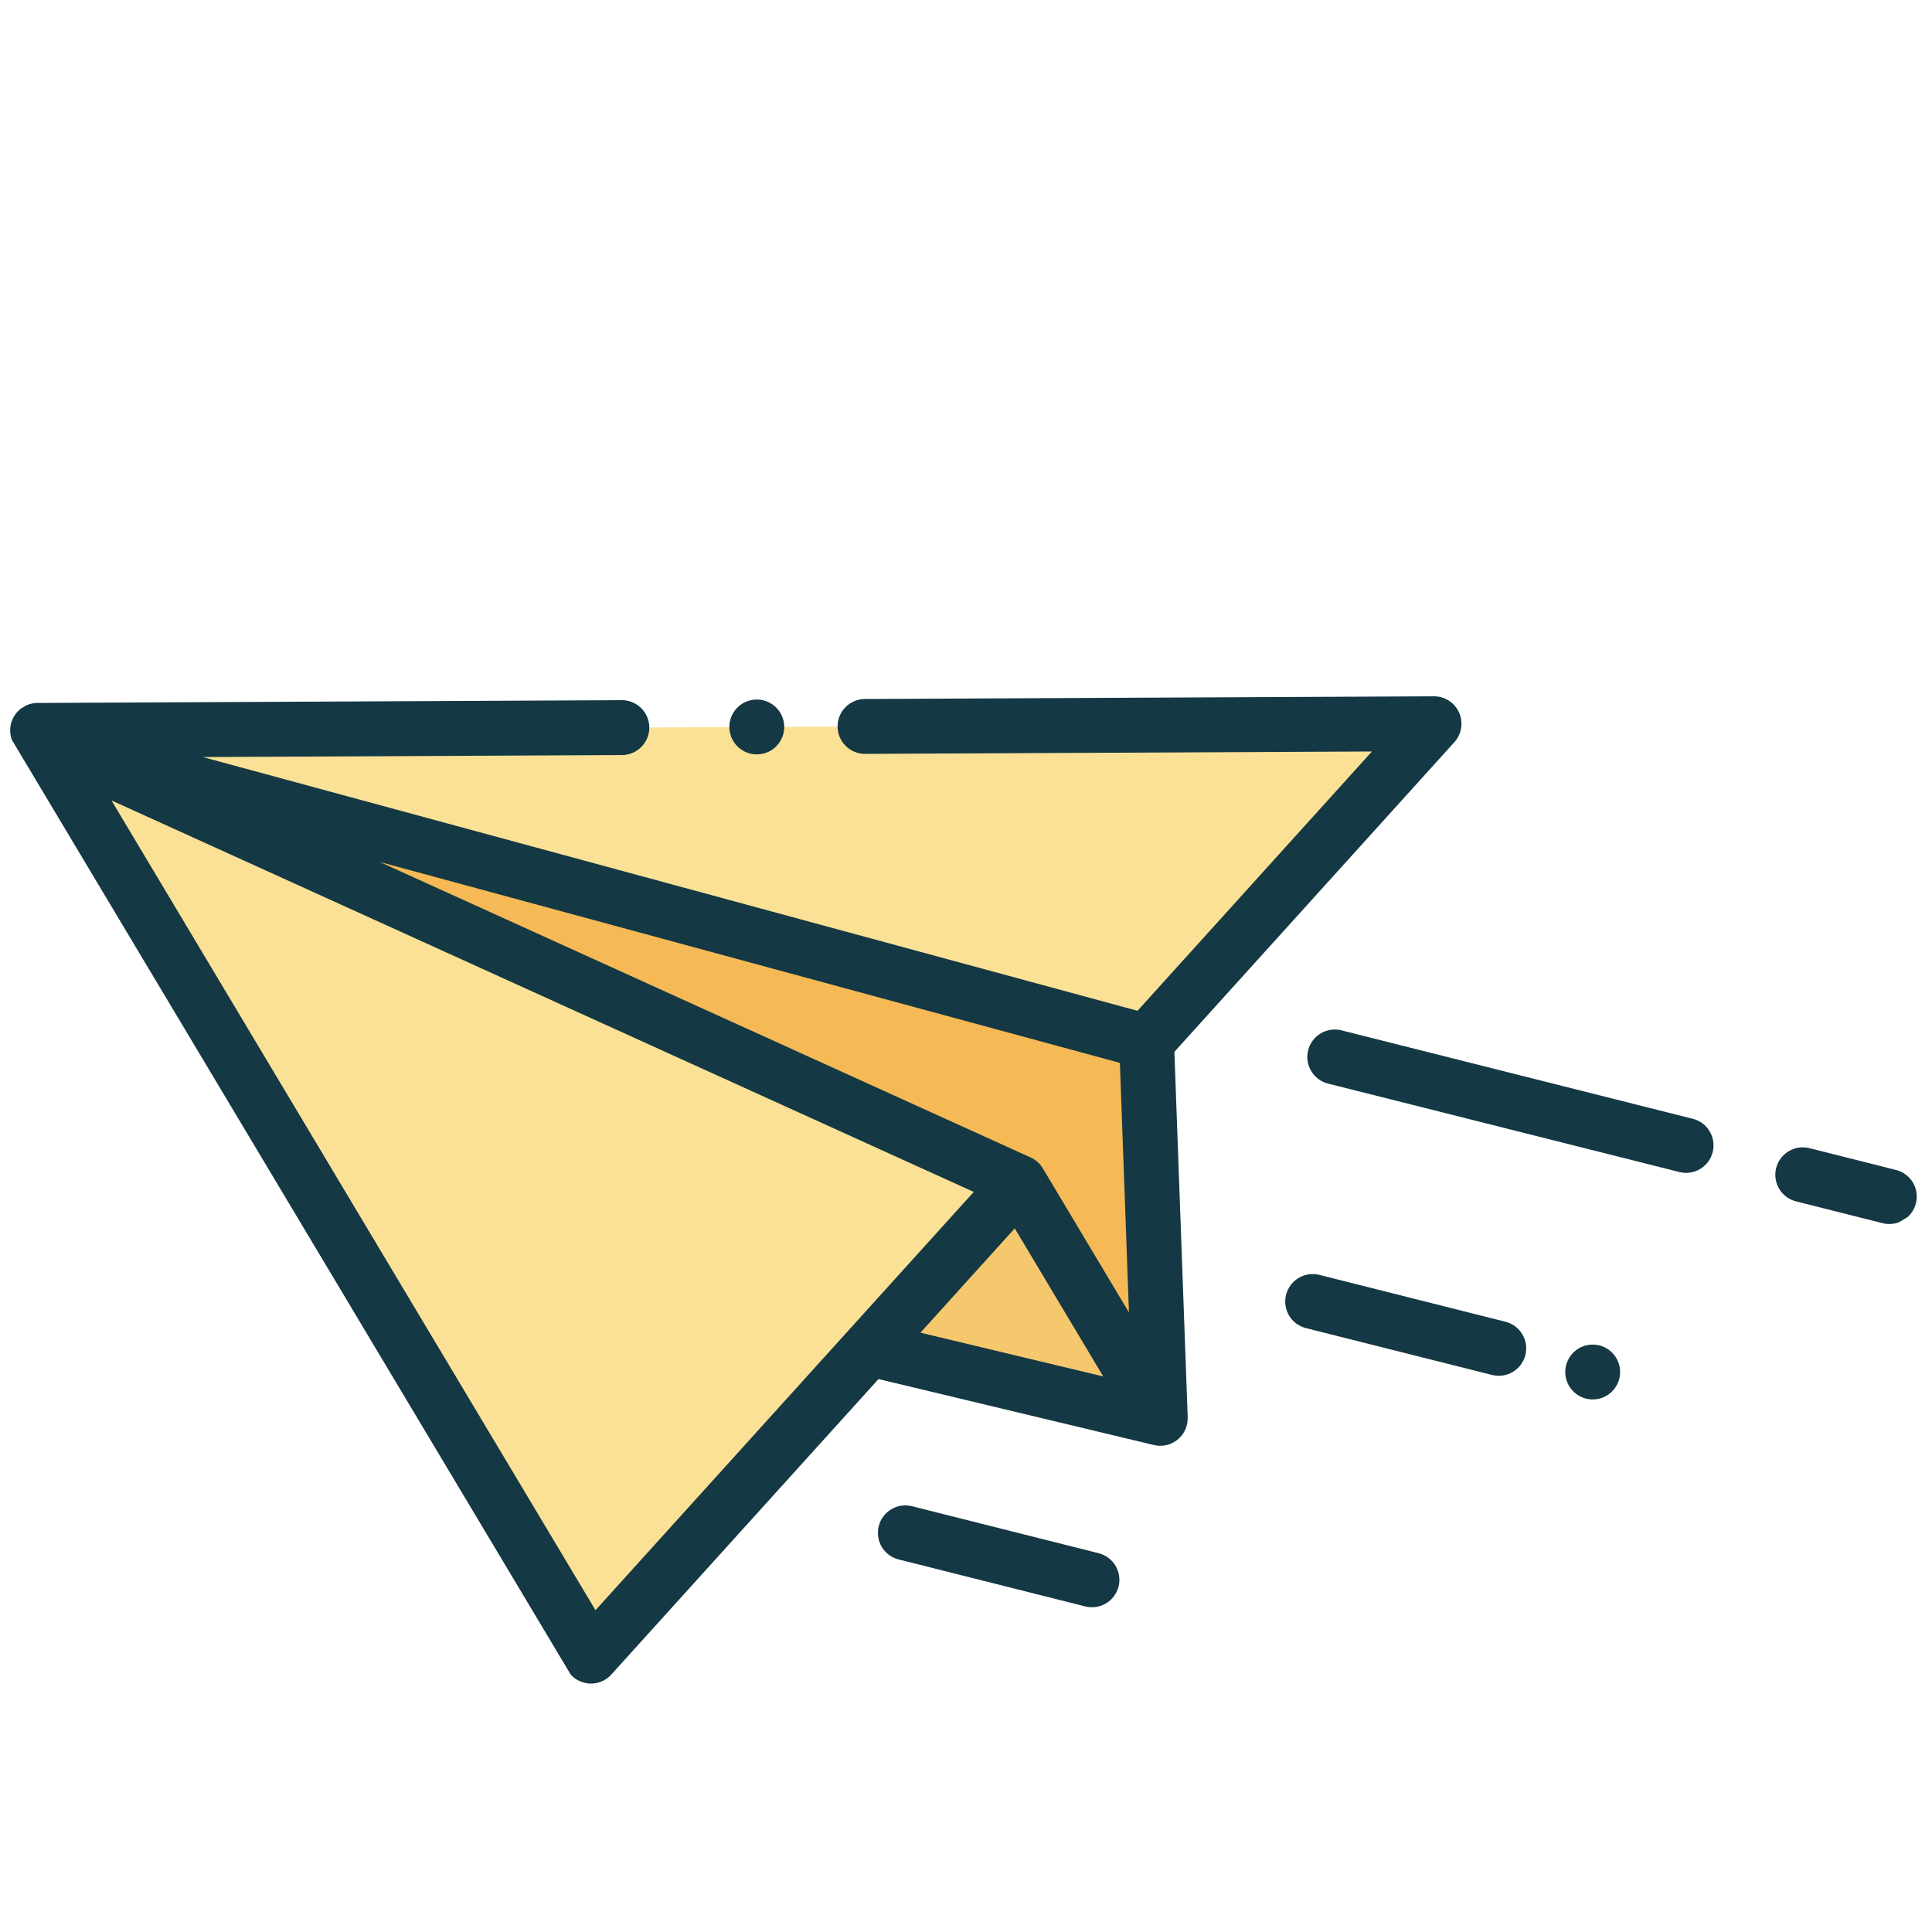 <?xml version="1.0" encoding="UTF-8"?> <svg xmlns="http://www.w3.org/2000/svg" width="66" height="66" viewBox="0 0 66 66" fill="none"> <g clip-path="url(#clip0)"> <path d="M2.013 25.499L31.724 38.989L34.82 40.395L39.637 48.453L30.037 46.153L29.678 38.526" fill="#F5C86E"></path> <path d="M39.422 35.306L48.989 24.725L1.286 24.951L20.189 56.576L34.589 40.651" fill="#FAE196"></path> <path d="M39.637 48.453L39.168 35.586L2.013 25.499L33.898 39.977L39.637 48.453Z" fill="#F5B955"></path> <path d="M0.468 24.491C0.634 24.197 0.944 24.015 1.281 24.014L21.239 23.919C21.757 23.916 22.179 24.334 22.181 24.852C22.184 25.369 21.766 25.791 21.248 25.794L6.928 25.862L38.859 34.53L46.868 25.672L29.555 25.754C29.037 25.757 28.615 25.339 28.613 24.821C28.61 24.304 29.028 23.882 29.546 23.879L48.984 23.787C49.356 23.785 49.693 24.003 49.845 24.342C49.996 24.681 49.933 25.078 49.684 25.353L40.119 35.932L40.574 48.419C40.574 48.432 40.573 48.443 40.572 48.454C40.572 48.649 40.513 48.844 40.392 49.008C40.317 49.11 40.223 49.194 40.118 49.257C39.912 49.381 39.661 49.423 39.418 49.364L30.011 47.111L20.884 57.204C20.821 57.274 20.749 57.333 20.67 57.38C20.5 57.482 20.299 57.529 20.097 57.509C19.801 57.48 19.536 57.312 19.384 57.057L0.48 25.432C0.308 25.143 0.303 24.784 0.468 24.491ZM12.973 29.446L35.207 39.541C35.381 39.62 35.527 39.75 35.624 39.913L38.567 44.836L38.257 36.309L12.973 29.446ZM37.689 47.022L34.665 41.963L31.444 45.526L37.689 47.022ZM33.264 40.718L3.807 27.343L20.343 55.007L33.264 40.718Z" fill="#143844"></path> <path d="M44.688 35.879C44.814 35.377 45.324 35.072 45.826 35.198L57.828 38.22C58.33 38.346 58.635 38.856 58.508 39.358C58.445 39.609 58.286 39.811 58.08 39.934C57.874 40.057 57.621 40.102 57.37 40.038L45.368 37.017C44.866 36.89 44.561 36.381 44.688 35.879Z" fill="#143844"></path> <path d="M61.814 39.223L64.771 39.968C65.273 40.094 65.578 40.603 65.451 41.106C65.388 41.357 65.229 41.558 65.023 41.681C64.817 41.804 64.564 41.849 64.314 41.786L61.356 41.041C60.854 40.915 60.55 40.405 60.676 39.903C60.803 39.401 61.312 39.097 61.814 39.223Z" fill="#143844"></path> <path d="M53.928 46.065C54.14 45.938 54.398 45.901 54.638 45.961C54.877 46.021 55.086 46.176 55.213 46.389C55.34 46.6 55.378 46.859 55.318 47.099C55.258 47.338 55.101 47.548 54.89 47.674C54.678 47.801 54.419 47.839 54.18 47.779C53.941 47.718 53.73 47.562 53.604 47.351C53.477 47.138 53.44 46.88 53.5 46.641C53.56 46.402 53.716 46.191 53.928 46.065Z" fill="#143844"></path> <path d="M45.072 43.552L51.429 45.153C51.931 45.279 52.236 45.789 52.109 46.291C52.046 46.542 51.887 46.743 51.681 46.867C51.475 46.99 51.222 47.034 50.971 46.971L44.614 45.371C44.112 45.244 43.807 44.735 43.934 44.233C44.06 43.731 44.569 43.426 45.072 43.552Z" fill="#143844"></path> <path d="M31.157 51.455L37.531 53.06C38.033 53.186 38.338 53.696 38.212 54.198C38.148 54.449 37.989 54.651 37.783 54.774C37.578 54.897 37.325 54.941 37.074 54.878L30.699 53.273C30.197 53.147 29.892 52.638 30.019 52.135C30.145 51.633 30.655 51.329 31.157 51.455Z" fill="#143844"></path> <path d="M26.334 25.639C26.122 25.765 25.864 25.804 25.624 25.743C25.385 25.683 25.175 25.527 25.049 25.316C24.922 25.103 24.884 24.844 24.944 24.605C25.004 24.366 25.16 24.156 25.372 24.029C25.584 23.903 25.843 23.865 26.082 23.925C26.321 23.985 26.531 24.141 26.658 24.354C26.785 24.566 26.822 24.824 26.762 25.063C26.702 25.303 26.546 25.512 26.334 25.639Z" fill="#143844"></path> </g> <defs> <clipPath id="clip0"> <rect width="48" height="48" fill="white" transform="matrix(-0.858 0.513 0.513 0.858 41.2 0)"></rect> </clipPath> </defs> </svg> 